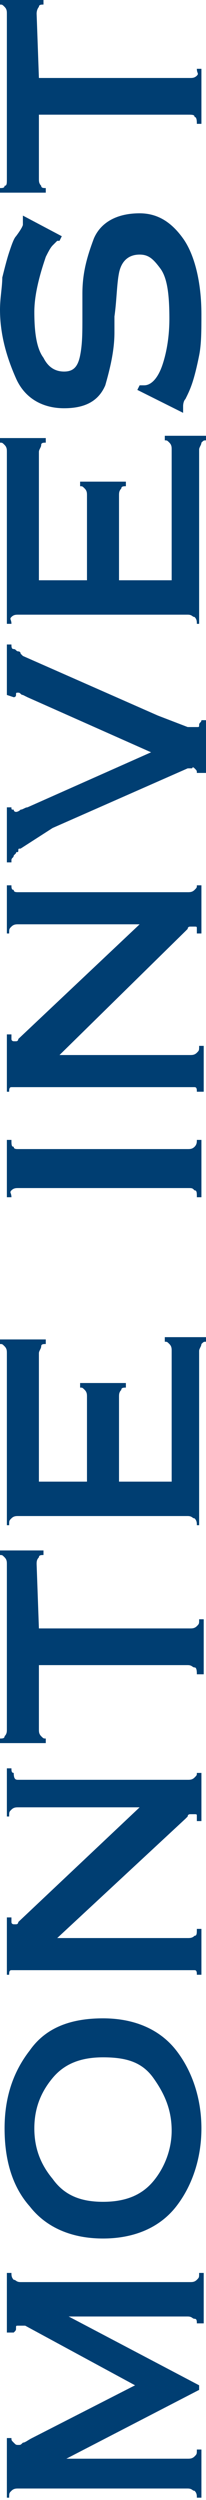 <?xml version="1.0" encoding="utf-8"?>
<!-- Generator: Adobe Illustrator 23.0.3, SVG Export Plug-In . SVG Version: 6.00 Build 0)  -->
<svg version="1.1" id="Layer_1" xmlns="http://www.w3.org/2000/svg" xmlns:xlink="http://www.w3.org/1999/xlink" x="0px" y="0px"
	 viewBox="0 0 9 109" style="enable-background:new 0 0 9 109;" xml:space="preserve">
<style type="text/css">
	.st0{fill:#003E72;}
</style>
<g>
	<path class="st0" d="M1.7,3.4h6.6c0.1,0,0.2,0,0.3-0.1S8.6,3.2,8.6,3h0.2v2.4H8.6c0-0.1,0-0.3-0.1-0.3C8.5,5,8.4,5,8.2,5H1.7v2.8
		c0,0.1,0,0.2,0.1,0.3C1.8,8.2,1.9,8.2,2,8.2v0.2H0V8.2c0.1,0,0.2,0,0.2-0.1C0.3,8.1,0.3,8,0.3,7.8V0.6c0-0.1,0-0.2-0.1-0.3
		C0.1,0.2,0.1,0.2,0,0.2V0h1.9v0.2c-0.1,0-0.2,0-0.2,0.1C1.7,0.3,1.6,0.4,1.6,0.6C1.6,0.6,1.7,3.4,1.7,3.4z M1,9.4l1.7,0.9l-0.1,0.2
		c0,0-0.1,0-0.1,0H2.5c0,0-0.1,0.1-0.2,0.2c-0.1,0.1-0.2,0.3-0.3,0.5c-0.1,0.3-0.2,0.6-0.3,1c-0.1,0.4-0.2,0.9-0.2,1.4
		c0,0.9,0.1,1.6,0.4,2c0.2,0.4,0.5,0.6,0.9,0.6c0.4,0,0.6-0.2,0.7-0.7c0.1-0.5,0.1-1,0.1-1.7c0-0.2,0-0.3,0-0.5s0-0.3,0-0.5
		c0-0.9,0.2-1.6,0.5-2.4c0.3-0.7,1-1.1,2-1.1c0.8,0,1.4,0.4,1.9,1.1c0.5,0.7,0.8,1.9,0.8,3.3c0,0.7,0,1.3-0.1,1.8
		c-0.1,0.5-0.2,0.9-0.3,1.2c-0.1,0.3-0.2,0.5-0.3,0.7c-0.1,0.1-0.1,0.3-0.1,0.3c0,0,0,0,0,0.1c0,0,0,0,0,0.1l0,0l0,0l0,0.1l-2-1
		l0.1-0.2h0.2c0.3,0,0.6-0.3,0.8-0.9c0.2-0.6,0.3-1.3,0.3-2v0c0-1.1-0.1-1.8-0.4-2.2s-0.5-0.6-0.9-0.6c-0.5,0-0.8,0.3-0.9,0.8
		s-0.1,1.2-0.2,1.9v0.3c0,0.1,0,0.2,0,0.3v0.1c0,0.8-0.2,1.6-0.4,2.3c-0.3,0.7-0.9,1-1.8,1s-1.7-0.4-2.1-1.3c-0.4-0.9-0.7-1.9-0.7-3
		c0-0.5,0.1-1,0.1-1.4c0.1-0.4,0.2-0.8,0.3-1.1c0.1-0.3,0.2-0.6,0.3-0.7C1,9.9,1,9.8,1,9.8c0-0.1,0-0.1,0-0.1c0,0,0,0,0-0.1L1,9.4
		L1,9.4z M8.7,27.2H8.6c0-0.1,0-0.2-0.1-0.3c-0.1,0-0.1-0.1-0.3-0.1H0.8c-0.1,0-0.2,0-0.3,0.1S0.5,27,0.5,27.2H0.3v-7.5
		c0-0.1,0-0.2-0.1-0.3c-0.1-0.1-0.1-0.1-0.2-0.1v-0.2H2v0.2c-0.1,0-0.2,0-0.2,0.1s-0.1,0.2-0.1,0.3v5.6h2.1v-3.7
		c0-0.1,0-0.2-0.1-0.3c-0.1-0.1-0.1-0.1-0.2-0.1V21h2v0.2c-0.1,0-0.2,0-0.2,0.1c-0.1,0.1-0.1,0.2-0.1,0.3v3.7h2.3v-5.7
		c0-0.1,0-0.2-0.1-0.3c-0.1-0.1-0.1-0.1-0.2-0.1v-0.2H9v0.2c-0.1,0-0.1,0-0.2,0.1c0,0.1-0.1,0.2-0.1,0.3L8.7,27.2
		C8.8,27.2,8.7,27.2,8.7,27.2z M0.3,30.3v-2.2h0.2c0,0.1,0,0.2,0.1,0.2s0.1,0.1,0.2,0.1c0,0,0.1,0,0.1,0.1l0.1,0.1l5.9,2.6l1.3,0.5
		c0,0,0.1,0,0.1,0c0,0,0.1,0,0.1,0c0,0,0.1,0,0.1,0c0,0,0.1,0,0.1,0c0.1,0,0.1,0,0.1-0.1s0.1-0.1,0.1-0.2h0.2v2.3H8.6
		c0-0.1,0-0.1-0.1-0.2s-0.1,0-0.1,0c0,0-0.1,0-0.1,0c0,0-0.1,0-0.1,0h0l0,0c0,0,0,0,0,0c0,0,0,0,0,0l-5.9,2.6L0.9,37
		c-0.1,0-0.1,0-0.1,0.1s-0.1,0-0.1,0.1c-0.1,0.1-0.1,0.1-0.1,0.1c0,0.1-0.1,0.1-0.1,0.2v0.1H0.3v-2.4h0.2c0,0.1,0,0.1,0.1,0.1
		c0,0.1,0.1,0.1,0.1,0.1c0,0,0.1,0,0.2-0.1c0.1,0,0.2-0.1,0.3-0.1l5.4-2.4l-5.4-2.4c0,0,0,0,0,0h0l-0.2-0.1c-0.1,0-0.1-0.1-0.2-0.1
		c-0.1,0-0.1,0-0.1,0.1s-0.1,0.1-0.1,0.1L0.3,30.3L0.3,30.3L0.3,30.3z M0.8,38.9h7.4c0.1,0,0.2,0,0.3-0.1s0.1-0.1,0.1-0.2h0.2v2.1
		H8.6c0-0.1,0-0.1,0-0.2s0-0.1-0.1-0.1H8.4c0,0,0,0-0.1,0c0,0-0.1,0-0.1,0.1l-0.1,0.1L2.6,46h5.7c0.1,0,0.2,0,0.3-0.1
		s0.1-0.1,0.1-0.3h0.2v2H8.6c0-0.1,0-0.2-0.1-0.2c-0.1,0-0.1,0-0.3,0H0.8c-0.1,0-0.2,0-0.3,0s-0.1,0.1-0.1,0.2H0.3v-2.5h0.2
		c0,0.1,0,0.2,0,0.2c0,0.1,0.1,0.1,0.1,0.1c0,0,0,0,0.1,0s0.1-0.1,0.1-0.1l5.3-5H0.8c-0.1,0-0.2,0-0.3,0.1s-0.1,0.1-0.1,0.3H0.3
		v-2.1h0.2c0,0.1,0,0.2,0.1,0.2C0.6,38.9,0.7,38.9,0.8,38.9z M0.8,50.1h7.4c0.1,0,0.2,0,0.3-0.1c0.1-0.1,0.1-0.2,0.1-0.3h0.2v2.5
		H8.6c0-0.2,0-0.3-0.1-0.3c-0.1-0.1-0.1-0.1-0.3-0.1H0.8c-0.1,0-0.2,0-0.3,0.1S0.5,52,0.5,52.2H0.3v-2.5h0.2c0,0.2,0,0.3,0.1,0.3
		C0.6,50.1,0.7,50.1,0.8,50.1z M8.7,66.5H8.6c0-0.1,0-0.2-0.1-0.3c-0.1,0-0.1-0.1-0.3-0.1H0.8c-0.1,0-0.2,0-0.3,0.1
		s-0.1,0.1-0.1,0.3H0.3v-7.5c0-0.1,0-0.2-0.1-0.3c-0.1-0.1-0.1-0.1-0.2-0.1v-0.2H2v0.2c-0.1,0-0.2,0-0.2,0.1s-0.1,0.2-0.1,0.3v5.6
		h2.1v-3.7c0-0.1,0-0.2-0.1-0.3c-0.1-0.1-0.1-0.1-0.2-0.1v-0.2h2v0.2c-0.1,0-0.2,0-0.2,0.1c-0.1,0.1-0.1,0.2-0.1,0.3v3.7h2.3v-5.7
		c0-0.1,0-0.2-0.1-0.3c-0.1-0.1-0.1-0.1-0.2-0.1v-0.2H9v0.2c-0.1,0-0.1,0-0.2,0.1c0,0.1-0.1,0.2-0.1,0.3L8.7,66.5
		C8.8,66.5,8.7,66.5,8.7,66.5z M1.7,71h6.6c0.1,0,0.2,0,0.3-0.1s0.1-0.1,0.1-0.3h0.2V73H8.6c0-0.1,0-0.3-0.1-0.3
		c-0.1,0-0.1-0.1-0.3-0.1H1.7v2.8c0,0.1,0,0.2,0.1,0.3c0.1,0.1,0.1,0.1,0.2,0.1V76H0v-0.2c0.1,0,0.2,0,0.2-0.1
		c0.1-0.1,0.1-0.2,0.1-0.3v-7.2c0-0.1,0-0.2-0.1-0.3c-0.1-0.1-0.1-0.1-0.2-0.1v-0.2h1.9v0.2c-0.1,0-0.2,0-0.2,0.1
		c-0.1,0.1-0.1,0.2-0.1,0.3L1.7,71L1.7,71z M0.8,77.6h7.4c0.1,0,0.2,0,0.3-0.1c0.1-0.1,0.1-0.1,0.1-0.2h0.2v2.1H8.6
		c0-0.1,0-0.1,0-0.2s0-0.1-0.1-0.1H8.4c0,0,0,0-0.1,0c0,0-0.1,0-0.1,0.1l-0.1,0.1l-5.6,5.2h5.7c0.1,0,0.2,0,0.3-0.1
		c0.1,0,0.1-0.1,0.1-0.3h0.2v2H8.6c0-0.1,0-0.2-0.1-0.2c-0.1,0-0.1,0-0.3,0H0.8c-0.1,0-0.2,0-0.3,0s-0.1,0.1-0.1,0.2H0.3v-2.5h0.2
		c0,0.1,0,0.2,0,0.2c0,0.1,0.1,0.1,0.1,0.1c0,0,0,0,0.1,0s0.1-0.1,0.1-0.1l5.3-5H0.8c-0.1,0-0.2,0-0.3,0.1s-0.1,0.1-0.1,0.3H0.3
		v-2.1h0.2c0,0.1,0,0.2,0.1,0.2C0.6,77.6,0.7,77.6,0.8,77.6L0.8,77.6z M1.5,92.8c0,0.9,0.3,1.6,0.8,2.2C2.8,95.7,3.5,96,4.5,96
		c1,0,1.7-0.3,2.2-0.9c0.5-0.6,0.8-1.4,0.8-2.2c0-0.9-0.3-1.6-0.8-2.3s-1.2-0.9-2.2-0.9s-1.7,0.3-2.2,0.9S1.5,91.9,1.5,92.8z
		 M0.2,92.8c0-1.4,0.4-2.5,1.1-3.4C2,88.4,3.1,88,4.5,88s2.5,0.5,3.2,1.4c0.7,0.9,1.1,2.1,1.1,3.4c0,1.3-0.4,2.5-1.1,3.4
		c-0.7,0.9-1.8,1.4-3.2,1.4S2,97.1,1.3,96.2C0.5,95.3,0.2,94.1,0.2,92.8z M0.3,101.7v-2.6h0.2c0,0.1,0,0.2,0.1,0.3
		c0.1,0,0.1,0.1,0.3,0.1h7.4c0.1,0,0.2,0,0.3-0.1s0.1-0.1,0.1-0.3h0.2v2.2H8.6c0-0.1,0-0.2-0.1-0.2c-0.1,0-0.1-0.1-0.3-0.1H3v0
		l5.7,3v0.2l-5.8,3v0h5.3c0.1,0,0.2,0,0.3-0.1s0.1-0.1,0.1-0.3h0.2v2.1H8.6c0-0.1,0-0.2-0.1-0.3c-0.1,0-0.1-0.1-0.3-0.1H0.8
		c-0.1,0-0.2,0-0.3,0.1s-0.1,0.1-0.1,0.3H0.3v-2.6h0.2c0,0.1,0,0.1,0.1,0.2s0.1,0.1,0.2,0.1c0.1,0,0.1,0,0.2-0.1
		c0.1,0,0.2-0.1,0.4-0.2l4.5-2.3l-4.8-2.6l0,0h0c0,0,0,0,0,0s0,0-0.1,0c0,0-0.1,0-0.1,0c0,0-0.1,0-0.1,0c-0.1,0-0.1,0-0.1,0.1
		c0,0.1,0,0.1-0.1,0.2L0.3,101.7L0.3,101.7L0.3,101.7z"/>
</g>
</svg>
